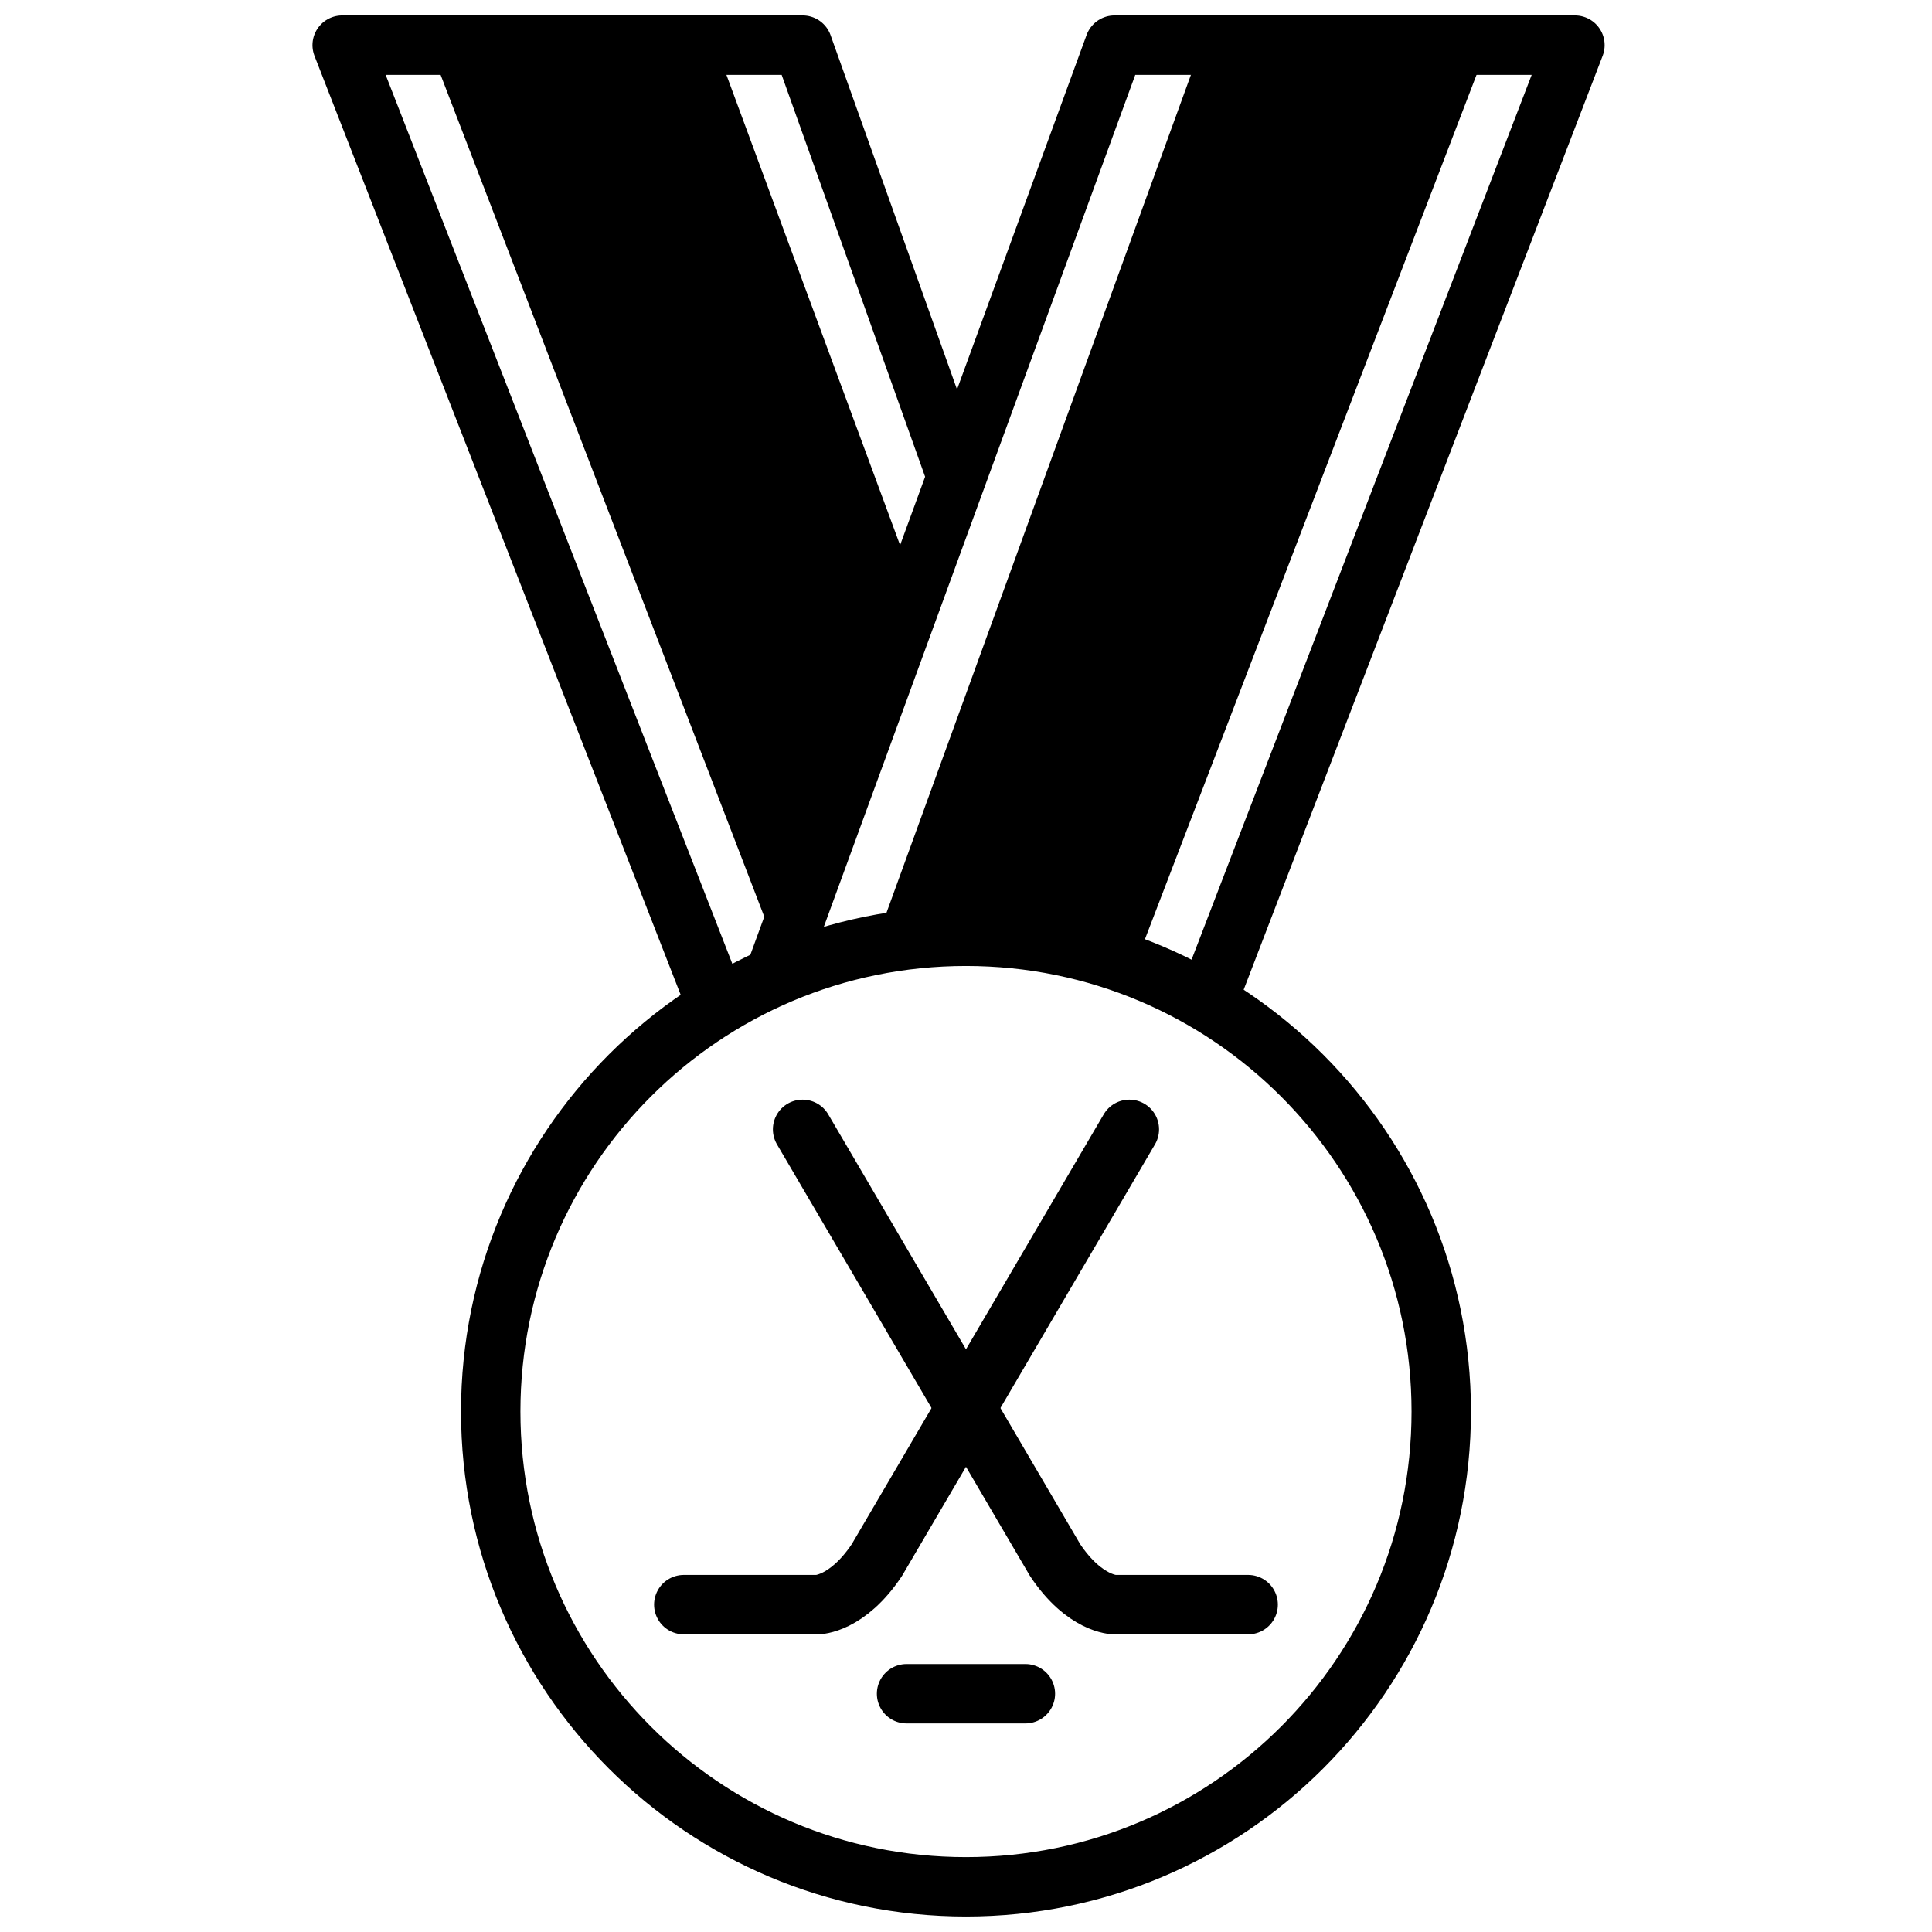 <?xml version="1.0" encoding="UTF-8"?>
<!-- Uploaded to: ICON Repo, www.iconrepo.com, Generator: ICON Repo Mixer Tools -->
<svg width="800px" height="800px" version="1.1" viewBox="144 144 512 512" xmlns="http://www.w3.org/2000/svg">
 <defs>
  <clipPath id="e">
   <path d="m266 384h268v267.9h-268z"/>
  </clipPath>
  <clipPath id="d">
   <path d="m258 148.09h132v244.91h-132z"/>
  </clipPath>
  <clipPath id="c">
   <path d="m226 148.09h179v268.91h-179z"/>
  </clipPath>
  <clipPath id="b">
   <path d="m342 148.09h228v267.91h-228z"/>
  </clipPath>
  <clipPath id="a">
   <path d="m377 148.09h161v255.91h-161z"/>
  </clipPath>
 </defs>
 <path transform="matrix(3.936 0 0 3.936 148.09 148.09)" d="m53 75 17 29c2 3 3.999 3 3.999 3h9" fill="none" stroke="#000000" stroke-linecap="round" stroke-linejoin="round" stroke-miterlimit="10" stroke-width="4"/>
 <path transform="matrix(3.936 0 0 3.936 148.09 148.09)" d="m75 75-17 29c-2 3-3.999 3-3.999 3h-9" fill="none" stroke="#000000" stroke-linecap="round" stroke-linejoin="round" stroke-miterlimit="10" stroke-width="4"/>
 <path transform="matrix(3.936 0 0 3.936 148.09 148.09)" d="m60 113h8" fill="none" stroke="#000000" stroke-linecap="round" stroke-linejoin="round" stroke-miterlimit="10" stroke-width="4"/>
 <g clip-path="url(#e)">
  <path transform="matrix(3.936 0 0 3.936 148.09 148.09)" d="m96 94c0 17.673-14.327 32-31.999 32-17.673 0-32-14.327-32-32s14.327-32 32-32c17.672 0 31.999 14.327 31.999 32" fill="none" stroke="#000000" stroke-linecap="round" stroke-linejoin="round" stroke-miterlimit="10" stroke-width="4"/>
 </g>
 <path d="m353.95 384.25-87.77-228.29h59.039l56.68 153.5"/>
 <g clip-path="url(#d)">
  <path transform="matrix(3.936 0 0 3.936 148.09 148.09)" d="m52.3 60-22.299-58h15l14.4 39" fill="none" stroke="#000000" stroke-linecap="round" stroke-linejoin="round" stroke-miterlimit="10" stroke-width="4"/>
 </g>
 <g clip-path="url(#c)">
  <path transform="matrix(3.936 0 0 3.936 148.09 148.09)" d="m63.1 30.3-10.1-28.3h-31l25 64.101" fill="none" stroke="#000000" stroke-linecap="round" stroke-linejoin="round" stroke-miterlimit="10" stroke-width="4"/>
 </g>
 <g clip-path="url(#b)">
  <path transform="matrix(3.936 0 0 3.936 148.09 148.09)" d="m80.4 66 24.6-64h-31l-22.7 62.1" fill="none" stroke="#000000" stroke-linecap="round" stroke-linejoin="round" stroke-miterlimit="10" stroke-width="4"/>
 </g>
 <path d="m437.79 396.06 92.102-240.1h-59.039l-85.805 236.16"/>
 <g clip-path="url(#a)">
  <path transform="matrix(3.936 0 0 3.936 148.09 148.09)" d="m73.6 63 23.4-61h-15l-21.8 60" fill="none" stroke="#000000" stroke-linecap="round" stroke-linejoin="round" stroke-miterlimit="10" stroke-width="4"/>
 </g>
</svg>